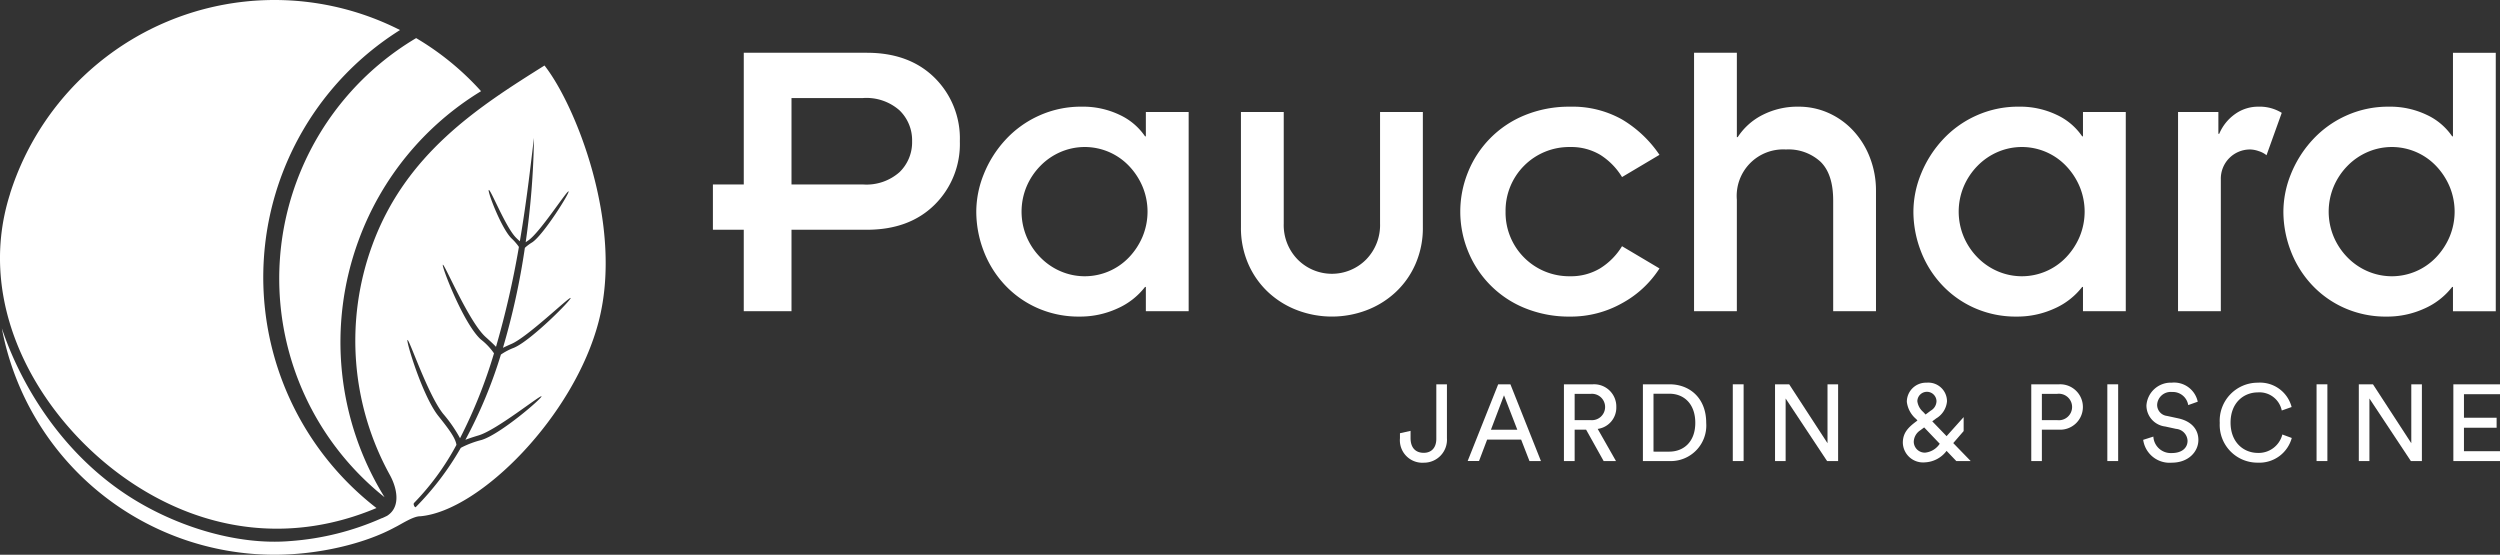 <?xml version="1.0" encoding="UTF-8"?>
<svg xmlns="http://www.w3.org/2000/svg" xmlns:xlink="http://www.w3.org/1999/xlink" width="398" height="88.317" viewBox="0 0 398 88.317">
  <rect x="0" y="0" width="398" height="88.317" fill="#333333" stroke="none"/>
  <defs>
    <clipPath id="clip-path">
      <rect id="Rectangle_51" data-name="Rectangle 51" width="398" height="88.317" fill="none"></rect>
    </clipPath>
  </defs>
  <g id="logo-footer" transform="translate(0 0)">
    <g id="Groupe_125" data-name="Groupe 125" transform="translate(0 0)" clip-path="url(#clip-path)">
      <path id="Tracé_72" data-name="Tracé 72" d="M37.612,35.648A46.509,46.509,0,0,1,57.124,11.861,44.068,44.068,0,0,0,46.79,3.411a44.516,44.516,0,0,0-5.026,73.094,46.908,46.908,0,0,1-4.151-40.857" transform="translate(19.46 2.655)" fill="#fff"></path>
      <path id="Tracé_73" data-name="Tracé 73" d="M20.862,76.788C33,84.918,46.812,86.4,59.9,80.893a.4.4,0,0,0,.039-.009,46.46,46.46,0,0,1,3.744-76.1A44.154,44.154,0,0,0,1.576,30.909c.037-.1.066-.171.066-.171-6.01,18.594,5.405,36.8,19.22,46.05" transform="translate(0 -0.001)" fill="#fff"></path>
      <path id="Tracé_74" data-name="Tracé 74" d="M86.555,5.864c-10.392,6.519-22.1,13.96-27.441,28.666a44.244,44.244,0,0,0,2.833,36.54c1.081,1.967,1.827,5.032-.448,6.48-.165.085-.457.222-.726.345-.037.011-.073.021-.11.03a43.485,43.485,0,0,1-14.549,3.644c-8.7.743-18.859-2.478-26.525-7.657C9.095,66.824,2.953,56.071.166,47.7A44.208,44.208,0,0,0,43.554,83.752c6.965,0,14.366-1.734,19.214-4.384.918-.436,2.89-1.77,4.011-1.741C76.291,76.79,91.331,61.6,95.2,46.536c3.968-15.446-3.753-34.461-8.644-40.672M81.762,50.772a9.884,9.884,0,0,0-2.147,1.108,74.218,74.218,0,0,1-5.652,13.571c.66-.253,1.364-.482,2.113-.706,2.86-.857,9.745-6.4,10-6.225s-6.519,6.049-9.548,6.958a15.371,15.371,0,0,0-3.153,1.176l-.153.091a45.387,45.387,0,0,1-7.166,9.425c-.119.119-.478-.452-.258-.674a40.965,40.965,0,0,0,6.736-9.231l0-.023c-.162-1.161-1.426-2.755-2.89-4.6-2.519-3.173-5.2-12.059-4.893-12.086s3.23,8.681,5.652,11.734A22.251,22.251,0,0,1,73.109,65.2a79.388,79.388,0,0,0,5.407-13.518,9.945,9.945,0,0,0-2.1-2.211c-2.78-2.508-6.35-11.862-6.038-11.89s4.15,9.108,6.8,11.5c.678.612,1.236,1.119,1.656,1.569a144.69,144.69,0,0,0,3.641-15.871l-.025-.085a8.864,8.864,0,0,0-1.2-1.362c-1.631-1.677-3.863-7.6-3.555-7.657s2.664,5.887,4.3,7.573c.231.238.446.429.635.6,1.193-7.024,1.816-13.028,2.252-16.456A130.168,130.168,0,0,1,83.56,34c.139-.1.249-.176.411-.285,1.82-1.218,6.106-7.894,6.41-7.817s-3.952,6.892-5.779,8.116a7.09,7.09,0,0,0-1.135.841l-.041.06a115.179,115.179,0,0,1-3.483,15.894c.4-.2.84-.4,1.364-.628,2.593-1.129,9.131-7.468,9.405-7.315s-6.22,6.714-8.952,7.9" transform="translate(0.129 4.565)" fill="#fff"></path>
      <path id="Tracé_75" data-name="Tracé 75" d="M76.323,25.691h11.4a7.936,7.936,0,0,0,5.8-1.965,6.618,6.618,0,0,0,2-4.914,6.62,6.62,0,0,0-2-4.916,7.944,7.944,0,0,0-5.8-1.965h-11.4Zm-7.6,7.207H63.81V25.691h4.914V4.723H88.316q6.747,0,10.775,3.965a13.579,13.579,0,0,1,4.032,10.124,13.575,13.575,0,0,1-4.032,10.122Q95.065,32.9,88.316,32.9H76.323V45.871h-7.6Z" transform="translate(49.684 3.677)" fill="#fff"></path>
      <path id="Tracé_76" data-name="Tracé 76" d="M95.378,30.222a10.58,10.58,0,0,0,2.2,3.31,10,10,0,0,0,3.244,2.227,9.714,9.714,0,0,0,3.865.786,9.733,9.733,0,0,0,7.01-3.013,10.868,10.868,0,0,0,2.165-3.31,10.39,10.39,0,0,0,0-7.929,10.86,10.86,0,0,0-2.165-3.308,9.733,9.733,0,0,0-10.874-2.229,10,10,0,0,0-3.244,2.229,10.572,10.572,0,0,0-2.2,3.308,10.39,10.39,0,0,0,0,7.929m19,8.027h-.13a11.36,11.36,0,0,1-4.425,3.44,14.217,14.217,0,0,1-5.992,1.277,16.2,16.2,0,0,1-6.817-1.409,15.875,15.875,0,0,1-5.242-3.8,16.545,16.545,0,0,1-3.276-5.4,17.487,17.487,0,0,1-1.113-6.1,16,16,0,0,1,1.181-5.93,17.76,17.76,0,0,1,3.406-5.437,16.369,16.369,0,0,1,5.373-3.9,16.161,16.161,0,0,1,6.814-1.442,13.528,13.528,0,0,1,6.062,1.311,9.975,9.975,0,0,1,4.03,3.408h.13V10.4h6.814V42.114h-6.814Z" transform="translate(68.04 7.434)" fill="#fff"></path>
      <path id="Tracé_77" data-name="Tracé 77" d="M111.073,10.028h6.814V27.786a7.828,7.828,0,0,0,2.229,5.731,7.669,7.669,0,0,0,10.878,0,7.834,7.834,0,0,0,2.227-5.731V10.028h6.814V28.373a14.273,14.273,0,0,1-1.179,5.864,13.49,13.49,0,0,1-3.21,4.521,14.128,14.128,0,0,1-4.651,2.851,15.556,15.556,0,0,1-10.878,0,14.135,14.135,0,0,1-4.653-2.851,13.59,13.59,0,0,1-3.21-4.521,14.273,14.273,0,0,1-1.179-5.864Z" transform="translate(86.484 7.807)" fill="#fff"></path>
      <path id="Tracé_78" data-name="Tracé 78" d="M156.458,20.754a10.819,10.819,0,0,0-3.47-3.539,9.006,9.006,0,0,0-4.784-1.243,10.124,10.124,0,0,0-10.288,10.286A10.124,10.124,0,0,0,148.2,36.544a9.01,9.01,0,0,0,4.749-1.245,10.669,10.669,0,0,0,3.506-3.538L162.42,35.3a16.359,16.359,0,0,1-5.962,5.537,16.614,16.614,0,0,1-8.255,2.129,18.6,18.6,0,0,1-7.275-1.375,16.36,16.36,0,0,1-9.043-9.174,16.676,16.676,0,0,1,0-12.319,16.35,16.35,0,0,1,9.043-9.172A18.6,18.6,0,0,1,148.2,9.55a16.069,16.069,0,0,1,8.255,2.031,18.736,18.736,0,0,1,5.962,5.633Z" transform="translate(101.771 7.435)" fill="#fff"></path>
      <path id="Tracé_79" data-name="Tracé 79" d="M151.631,4.723h6.814V18.155h.133a10.2,10.2,0,0,1,3.963-3.538,12.259,12.259,0,0,1,5.733-1.311,11.561,11.561,0,0,1,4.717.982,12.091,12.091,0,0,1,3.933,2.785,13.259,13.259,0,0,1,2.686,4.292,14.487,14.487,0,0,1,.984,5.375V45.871h-6.814V28.245q0-4.191-2-6.158a7.552,7.552,0,0,0-5.537-1.967,7.4,7.4,0,0,0-7.8,7.995V45.871h-6.814Z" transform="translate(118.063 3.677)" fill="#fff"></path>
      <path id="Tracé_80" data-name="Tracé 80" d="M179.259,30.222a10.6,10.6,0,0,0,2.195,3.31,10.017,10.017,0,0,0,3.244,2.227,9.729,9.729,0,0,0,3.867.786,9.733,9.733,0,0,0,7.008-3.013,10.868,10.868,0,0,0,2.165-3.31,10.39,10.39,0,0,0,0-7.929,10.86,10.86,0,0,0-2.165-3.308A9.732,9.732,0,0,0,184.7,16.756a10.022,10.022,0,0,0-3.244,2.229,10.6,10.6,0,0,0-2.195,3.308,10.368,10.368,0,0,0,0,7.929m19,8.027h-.13a11.367,11.367,0,0,1-4.423,3.44,14.231,14.231,0,0,1-5.994,1.277,16.187,16.187,0,0,1-6.816-1.409,15.857,15.857,0,0,1-5.242-3.8,16.455,16.455,0,0,1-3.276-5.4,17.449,17.449,0,0,1-1.115-6.1,16,16,0,0,1,1.181-5.93,17.794,17.794,0,0,1,3.406-5.437,16.369,16.369,0,0,1,5.373-3.9,16.167,16.167,0,0,1,6.814-1.442A13.528,13.528,0,0,1,194.1,10.86a9.964,9.964,0,0,1,4.03,3.408h.13V10.4h6.814V42.114H198.26Z" transform="translate(133.35 7.434)" fill="#fff"></path>
      <path id="Tracé_81" data-name="Tracé 81" d="M194.952,10.4h6.421v3.472h.133a7.318,7.318,0,0,1,2.52-3.145,6.283,6.283,0,0,1,3.7-1.179,6.7,6.7,0,0,1,3.735.982l-2.424,6.75a3.682,3.682,0,0,0-1.245-.656,4.387,4.387,0,0,0-1.309-.261,4.647,4.647,0,0,0-4.72,4.783V42.114h-6.814Z" transform="translate(151.793 7.434)" fill="#fff"></path>
      <path id="Tracé_82" data-name="Tracé 82" d="M212.376,33.979a10.574,10.574,0,0,0,2.195,3.31,10.016,10.016,0,0,0,3.244,2.227,9.729,9.729,0,0,0,3.867.786,9.733,9.733,0,0,0,7.008-3.013,10.869,10.869,0,0,0,2.165-3.31,10.389,10.389,0,0,0,0-7.929,10.86,10.86,0,0,0-2.165-3.308,9.732,9.732,0,0,0-10.874-2.229,10.022,10.022,0,0,0-3.244,2.229,10.567,10.567,0,0,0-2.195,3.308,10.39,10.39,0,0,0,0,7.929m19,8.027h-.13a11.367,11.367,0,0,1-4.423,3.44,14.23,14.23,0,0,1-5.994,1.277,16.187,16.187,0,0,1-6.816-1.409,15.856,15.856,0,0,1-5.242-3.8,16.484,16.484,0,0,1-3.276-5.4,17.448,17.448,0,0,1-1.115-6.1,16.032,16.032,0,0,1,1.179-5.93,17.8,17.8,0,0,1,3.408-5.437,16.369,16.369,0,0,1,5.373-3.9,16.167,16.167,0,0,1,6.814-1.442,13.527,13.527,0,0,1,6.062,1.311,9.963,9.963,0,0,1,4.03,3.408h.13V4.724h6.814V45.871h-6.814Z" transform="translate(159.135 3.678)" fill="#fff"></path>
      <path id="Tracé_83" data-name="Tracé 83" d="M125.307,42.188l1.688-.379v1.156c0,1.619.879,2.342,2.1,2.342s2-.809,2-2.223V34.4h1.69v8.568a3.659,3.659,0,0,1-3.671,3.911,3.58,3.58,0,0,1-3.808-3.9Z" transform="translate(97.567 26.782)" fill="#fff"></path>
      <path id="Tracé_84" data-name="Tracé 84" d="M139.879,43.2h-5.411l-1.293,3.413h-1.809L136.226,34.4h1.948l4.861,12.219h-1.828Zm-4.808-1.567h4.2l-2.12-5.482Z" transform="translate(102.285 26.783)" fill="#fff"></path>
      <path id="Tracé_85" data-name="Tracé 85" d="M143.516,41.621H141.69v5h-1.706V34.4h4.6a3.538,3.538,0,0,1,3.739,3.637,3.419,3.419,0,0,1-2.965,3.463l2.913,5.119h-1.964Zm.758-1.517a2.1,2.1,0,1,0,0-4.187H141.69V40.1Z" transform="translate(108.994 26.782)" fill="#fff"></path>
      <path id="Tracé_86" data-name="Tracé 86" d="M147.052,46.618V34.4h4.272c3.1,0,5.807,2.12,5.807,6.136a5.662,5.662,0,0,1-5.843,6.083Zm4.187-1.5c2.257,0,4.153-1.517,4.153-4.584,0-3.086-1.862-4.637-4.119-4.637H148.74v9.22Z" transform="translate(114.498 26.783)" fill="#fff"></path>
      <rect id="Rectangle_48" data-name="Rectangle 48" width="1.723" height="12.219" transform="translate(275.86 61.181)" fill="#fff"></rect>
      <path id="Tracé_87" data-name="Tracé 87" d="M167.167,46.618l-6.6-9.962v9.962h-1.688V34.4h2.255l6.1,9.375V34.4h1.688V46.618Z" transform="translate(123.706 26.783)" fill="#fff"></path>
      <path id="Tracé_88" data-name="Tracé 88" d="M177.281,45.109a4.559,4.559,0,0,1-3.431,1.828,3.222,3.222,0,0,1-3.532-3.12c0-1.587.861-2.447,2.154-3.411l.173-.139-.224-.242a4.223,4.223,0,0,1-1.466-2.721,3.049,3.049,0,0,1,3.155-3.05,2.975,2.975,0,0,1,3.239,2.981,3.517,3.517,0,0,1-1.723,2.705l-.621.466,2.277,2.36L180,39.734v2.223l-1.654,1.912,2.775,2.86H178.83Zm-1.138-1.067.05-.068-2.479-2.6-.621.464a2.247,2.247,0,0,0-1.035,1.846,1.757,1.757,0,0,0,1.811,1.706,3.163,3.163,0,0,0,2.275-1.345m-2.586-5.137.381.414.827-.621a1.782,1.782,0,0,0,.912-1.517,1.525,1.525,0,0,0-3.049.018,2.7,2.7,0,0,0,.928,1.706" transform="translate(132.613 26.67)" fill="#fff"></path>
      <path id="Tracé_89" data-name="Tracé 89" d="M183.5,41.621v5h-1.688V34.4h4.445a3.615,3.615,0,1,1,0,7.223Zm2.447-1.517a2.109,2.109,0,1,0,0-4.187H183.5V40.1Z" transform="translate(141.566 26.782)" fill="#fff"></path>
      <rect id="Rectangle_49" data-name="Rectangle 49" width="1.723" height="12.219" transform="translate(335.487 61.181)" fill="#fff"></rect>
      <path id="Tracé_90" data-name="Tracé 90" d="M199,37.82a2.479,2.479,0,0,0-2.586-2.085,2.161,2.161,0,0,0-2.36,2.035,1.771,1.771,0,0,0,1.569,1.775l1.827.395c2.033.448,3.17,1.723,3.17,3.429,0,1.9-1.619,3.619-4.222,3.619a4.24,4.24,0,0,1-4.566-3.637l1.62-.516a2.776,2.776,0,0,0,2.929,2.62c1.69,0,2.515-.879,2.515-1.948a1.988,1.988,0,0,0-1.827-1.9l-1.739-.379a3.38,3.38,0,0,1-2.981-3.344,3.894,3.894,0,0,1,4.032-3.635,3.852,3.852,0,0,1,4.137,3.033Z" transform="translate(149.363 26.67)" fill="#fff"></path>
      <path id="Tracé_91" data-name="Tracé 91" d="M198.683,40.613a6.054,6.054,0,0,1,6.067-6.359,5.19,5.19,0,0,1,5.377,3.876l-1.569.551A3.617,3.617,0,0,0,204.75,35.8c-2.223,0-4.343,1.619-4.343,4.808s2.12,4.825,4.343,4.825a3.885,3.885,0,0,0,3.9-2.931l1.5.553a5.334,5.334,0,0,1-5.393,3.929,6,6,0,0,1-6.067-6.376" transform="translate(154.699 26.67)" fill="#fff"></path>
      <rect id="Rectangle_50" data-name="Rectangle 50" width="1.723" height="12.219" transform="translate(368.797 61.181)" fill="#fff"></rect>
      <path id="Tracé_92" data-name="Tracé 92" d="M219.42,46.618l-6.6-9.962v9.962h-1.688V34.4h2.255l6.1,9.375V34.4h1.688V46.618Z" transform="translate(164.391 26.783)" fill="#fff"></path>
      <path id="Tracé_93" data-name="Tracé 93" d="M219.594,46.618V34.4h7.428v1.569h-5.74v3.756h5.2V41.31h-5.2v3.739h5.74v1.569Z" transform="translate(170.98 26.783)" fill="#fff"></path>
    </g>
  </g>
</svg>

